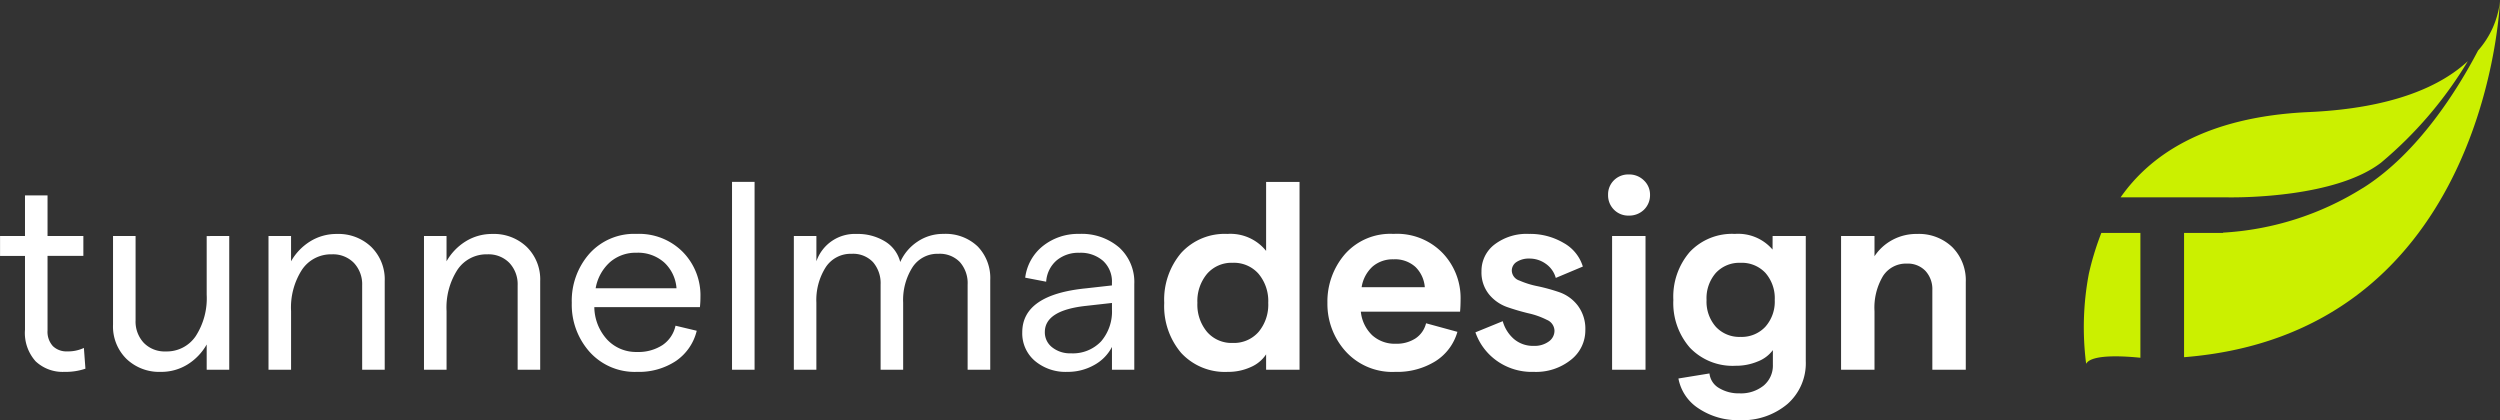 <svg xmlns="http://www.w3.org/2000/svg" width="197.873" height="33.255">
    <rect width="100%" height="100%" fill="#333333" stroke="none"/>
    <g data-name="Group 6189">
        <path fill="#cbf000" d="M176.346 15.621c1.074.014 8.514.009 12.106-2.741a31.8 31.8 0 0 0 6.877-8.041c-2.065 1.91-5.8 3.726-12.589 4.032-8.434.38-12.68 3.583-14.894 6.747h8.5ZM197.869.1V0v.1m-31.545 18.321a22.588 22.588 0 0 0-.991 3.234 22.7 22.7 0 0 0-.216 7.141c.408-.785 3.074-.606 4.294-.48v-9.878h-3.087Zm20.684-3.536a23.31 23.31 0 0 1-11.054 3.528v.025h-3.087v9.834C196.14 26.42 197.781 1.876 197.869.1a7.044 7.044 0 0 1-1.733 3.9c-1.589 3.039-4.736 8.137-9.128 10.89" data-name="Path 7849"/>
        <path fill="#fff"
              d="M6.762 29.181a4.866 4.866 0 0 1-1.659.252 3.123 3.123 0 0 1-2.278-.83 3.36 3.36 0 0 1-.847-2.509v-5.838H.004v-1.575h1.974v-3.216h1.785v3.213h2.835v1.575H3.763v5.9a1.68 1.68 0 0 0 .42 1.239 1.532 1.532 0 0 0 1.134.42 2.933 2.933 0 0 0 1.323-.273Zm11.382-10.5v10.584h-1.785v-2a4.41 4.41 0 0 1-1.512 1.58 3.933 3.933 0 0 1-2.121.588 3.743 3.743 0 0 1-2.719-1.029 3.6 3.6 0 0 1-1.061-2.709v-7.014h1.785v6.678a2.465 2.465 0 0 0 .647 1.774 2.3 2.3 0 0 0 1.743.683 2.763 2.763 0 0 0 2.367-1.207 5.514 5.514 0 0 0 .871-3.286v-4.641Zm3.108 10.584V18.681h1.785v2a4.41 4.41 0 0 1 1.512-1.575 3.933 3.933 0 0 1 2.121-.588 3.743 3.743 0 0 1 2.719 1.029 3.6 3.6 0 0 1 1.061 2.709v7.009h-1.785v-6.678a2.465 2.465 0 0 0-.651-1.775 2.3 2.3 0 0 0-1.743-.682 2.763 2.763 0 0 0-2.362 1.208 5.514 5.514 0 0 0-.871 3.286v4.641Zm12.306 0V18.681h1.785v2a4.41 4.41 0 0 1 1.512-1.575 3.933 3.933 0 0 1 2.121-.588 3.743 3.743 0 0 1 2.719 1.029 3.6 3.6 0 0 1 1.061 2.709v7.009h-1.785v-6.678a2.465 2.465 0 0 0-.651-1.775 2.3 2.3 0 0 0-1.742-.682 2.763 2.763 0 0 0-2.362 1.208 5.514 5.514 0 0 0-.871 3.286v4.641ZM55.44 23.49a7.44 7.44 0 0 1-.042.819H47.04a3.876 3.876 0 0 0 1.018 2.572 3.131 3.131 0 0 0 2.363.977 3.492 3.492 0 0 0 2.016-.546 2.468 2.468 0 0 0 1.029-1.533l1.68.4a4.04 4.04 0 0 1-1.648 2.393 5.292 5.292 0 0 1-3.076.861 4.8 4.8 0 0 1-3.749-1.575 5.6 5.6 0 0 1-1.417-3.885 5.635 5.635 0 0 1 1.4-3.9 4.75 4.75 0 0 1 3.722-1.56 4.869 4.869 0 0 1 3.675 1.439 4.9 4.9 0 0 1 1.387 3.538Zm-8.3-.672h6.405a3.087 3.087 0 0 0-.966-2.037 3.118 3.118 0 0 0-2.2-.777 3.1 3.1 0 0 0-2.1.746 3.6 3.6 0 0 0-1.134 2.068Zm10.799 6.447V14.397h1.785v14.868Zm4.893 0V18.681h1.785v2a3.215 3.215 0 0 1 3.192-2.163 4.113 4.113 0 0 1 2.236.588 2.668 2.668 0 0 1 1.208 1.633 3.766 3.766 0 0 1 1.355-1.606 3.6 3.6 0 0 1 2.069-.62 3.668 3.668 0 0 1 2.7.987 3.583 3.583 0 0 1 1 2.667v7.098h-1.79v-6.741a2.517 2.517 0 0 0-.609-1.775 2.2 2.2 0 0 0-1.7-.661 2.356 2.356 0 0 0-2.059 1.071 4.841 4.841 0 0 0-.735 2.793v5.313h-1.785v-6.741a2.545 2.545 0 0 0-.6-1.774 2.163 2.163 0 0 0-1.691-.661 2.356 2.356 0 0 0-2.058 1.071 4.841 4.841 0 0 0-.735 2.793v5.312Zm22.596-10.752a4.546 4.546 0 0 1 3.15 1.071 3.693 3.693 0 0 1 1.2 2.9v6.781h-1.767v-1.806a3.421 3.421 0 0 1-1.417 1.438 4.243 4.243 0 0 1-2.11.536 3.768 3.768 0 0 1-2.573-.868 2.858 2.858 0 0 1-1-2.257q0-2.982 5.04-3.486l2.058-.231v-.21a2.227 2.227 0 0 0-.7-1.732 2.684 2.684 0 0 0-1.88-.641 2.685 2.685 0 0 0-1.806.609 2.42 2.42 0 0 0-.819 1.68l-1.66-.319a3.8 3.8 0 0 1 1.418-2.52 4.458 4.458 0 0 1 2.866-.945Zm-.672 9.452a3.075 3.075 0 0 0 2.394-.945 3.628 3.628 0 0 0 .861-2.541v-.5l-2.058.231q-3.255.355-3.255 2.073a1.492 1.492 0 0 0 .58 1.207 2.262 2.262 0 0 0 1.478.475Zm12.432 1.468a4.707 4.707 0 0 1-3.7-1.5 5.712 5.712 0 0 1-1.34-3.96 5.712 5.712 0 0 1 1.344-3.958 4.657 4.657 0 0 1 3.654-1.5 3.62 3.62 0 0 1 3.066 1.344v-5.46h2.646v14.866h-2.646v-1.218a2.757 2.757 0 0 1-1.218 1.008 4.258 4.258 0 0 1-1.806.378Zm.378-2.289a2.591 2.591 0 0 0 2.048-.872 3.355 3.355 0 0 0 .766-2.3 3.355 3.355 0 0 0-.766-2.3 2.591 2.591 0 0 0-2.048-.872 2.567 2.567 0 0 0-2.027.872 3.355 3.355 0 0 0-.766 2.3 3.355 3.355 0 0 0 .766 2.3 2.567 2.567 0 0 0 2.027.872Zm18.039-3.528q0 .63-.042 1.05h-7.854a3 3 0 0 0 .9 1.869 2.663 2.663 0 0 0 1.869.672 2.74 2.74 0 0 0 1.554-.42 2.016 2.016 0 0 0 .84-1.2l2.481.678a4.059 4.059 0 0 1-1.743 2.328 5.727 5.727 0 0 1-3.171.84 4.985 4.985 0 0 1-3.937-1.627 5.6 5.6 0 0 1-1.438-3.833 5.739 5.739 0 0 1 1.375-3.843 4.784 4.784 0 0 1 3.854-1.617 5.012 5.012 0 0 1 3.917 1.544 5.148 5.148 0 0 1 1.395 3.559Zm-7.833-.882h5a2.508 2.508 0 0 0-.735-1.6 2.4 2.4 0 0 0-1.743-.609 2.444 2.444 0 0 0-1.649.567 2.779 2.779 0 0 0-.873 1.642Zm13.629 6.699a4.772 4.772 0 0 1-2.982-.914 4.627 4.627 0 0 1-1.641-2.215l2.163-.882a2.888 2.888 0 0 0 .882 1.407 2.319 2.319 0 0 0 1.575.546 1.9 1.9 0 0 0 1.187-.346 1.039 1.039 0 0 0 .451-.85.956.956 0 0 0-.6-.861 6.14 6.14 0 0 0-1.438-.515q-.84-.2-1.69-.493a3.249 3.249 0 0 1-1.449-1.008 2.747 2.747 0 0 1-.6-1.827 2.624 2.624 0 0 1 1.029-2.121 4.184 4.184 0 0 1 2.73-.84 5.211 5.211 0 0 1 2.741.714 3.21 3.21 0 0 1 1.522 1.869l-2.142.9a2.02 2.02 0 0 0-.8-1.124 2.2 2.2 0 0 0-1.274-.408 1.787 1.787 0 0 0-1.018.262.81.81 0 0 0-.389.7.853.853 0 0 0 .6.777 6.959 6.959 0 0 0 1.449.451 14.534 14.534 0 0 1 1.711.473 3.125 3.125 0 0 1 1.46 1.055 3.052 3.052 0 0 1 .6 1.953 2.951 2.951 0 0 1-1.137 2.341 4.407 4.407 0 0 1-2.94.956Zm8.715-12.831a1.665 1.665 0 0 1-1.2.462 1.574 1.574 0 0 1-1.176-.473 1.6 1.6 0 0 1-.462-1.165 1.567 1.567 0 0 1 .462-1.155 1.593 1.593 0 0 1 1.176-.462 1.644 1.644 0 0 1 1.2.472 1.542 1.542 0 0 1 .483 1.145 1.6 1.6 0 0 1-.483 1.176Zm-2.52 12.663V18.681h2.646v10.584Zm12.705-10.584h2.625v9.912a4.294 4.294 0 0 1-1.448 3.381 5.527 5.527 0 0 1-3.8 1.281 5.578 5.578 0 0 1-3.213-.913 3.608 3.608 0 0 1-1.619-2.384l2.457-.4a1.516 1.516 0 0 0 .756 1.155 2.99 2.99 0 0 0 1.617.42 2.855 2.855 0 0 0 1.922-.62 2.06 2.06 0 0 0 .724-1.648v-1.154a2.691 2.691 0 0 1-1.2.9 4.446 4.446 0 0 1-1.744.339 4.675 4.675 0 0 1-3.622-1.428 5.367 5.367 0 0 1-1.312-3.78 5.423 5.423 0 0 1 1.3-3.8 4.589 4.589 0 0 1 3.57-1.428 3.582 3.582 0 0 1 2.982 1.239Zm-4.494 7.184a2.528 2.528 0 0 0 1.953.8 2.561 2.561 0 0 0 1.964-.8 2.982 2.982 0 0 0 .745-2.121 3.038 3.038 0 0 0-.735-2.142 2.553 2.553 0 0 0-1.974-.8 2.528 2.528 0 0 0-1.953.8 3.038 3.038 0 0 0-.735 2.142 3.008 3.008 0 0 0 .735 2.121Zm9.912 3.4V18.681h2.646v1.6a3.908 3.908 0 0 1 1.4-1.281 3.982 3.982 0 0 1 1.964-.483 3.811 3.811 0 0 1 2.8 1.05 3.727 3.727 0 0 1 1.061 2.768v6.93h-2.647v-6.3a2.125 2.125 0 0 0-.546-1.523 1.927 1.927 0 0 0-1.47-.578 2.157 2.157 0 0 0-1.89.987 4.887 4.887 0 0 0-.672 2.772v4.642Z"
              data-name="Path 8771"/>
    </g>
</svg>